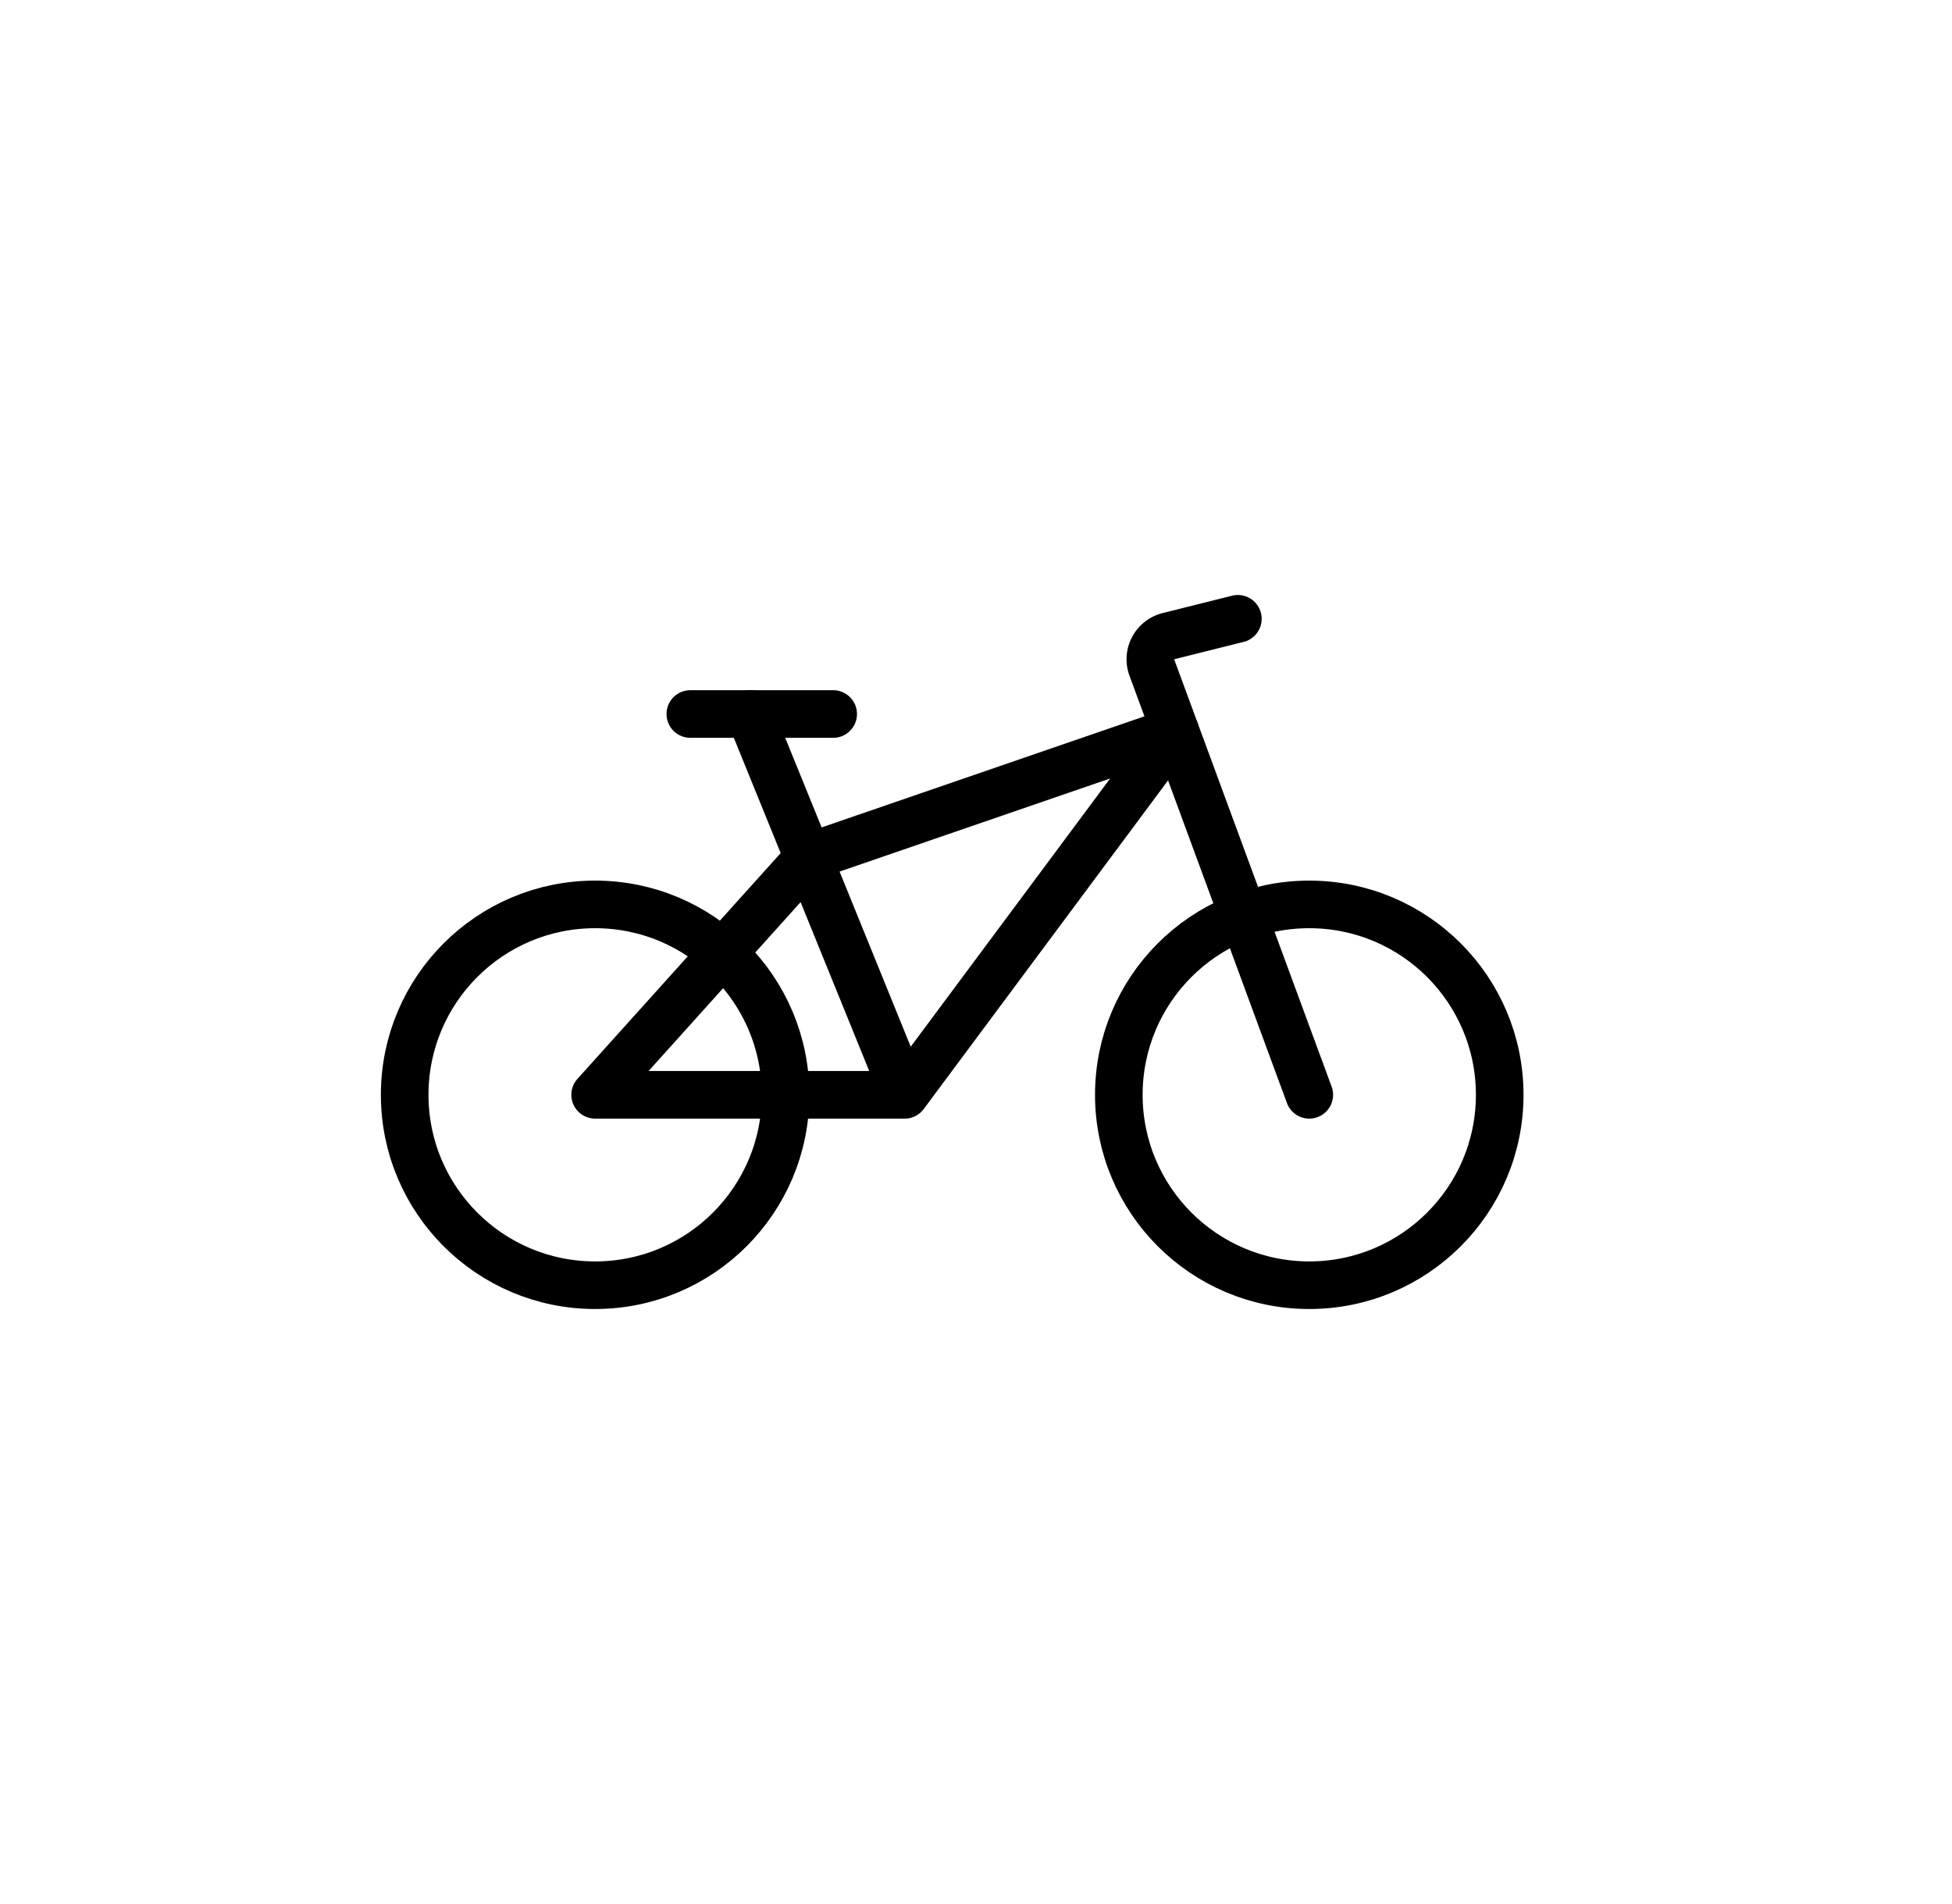 <svg xmlns="http://www.w3.org/2000/svg" width="41" height="40" viewBox="0 0 41 40">
    <g fill="none" fill-rule="evenodd" stroke="#000" stroke-linecap="round" stroke-linejoin="round" transform="translate(8 8)">
        <circle cx="4.5" cy="15" r="4"/>
        <circle cx="19.5" cy="15" r="4"/>
        <path d="M11 15.001l5.684-7.646L9 10l-4.5 5H11L7.75 7"/>
        <path d="M19.5 15l-3.307-8.977a.5.5 0 0 1 .348-.658L18 5M6.5 7h3"/>
    </g>
</svg>
